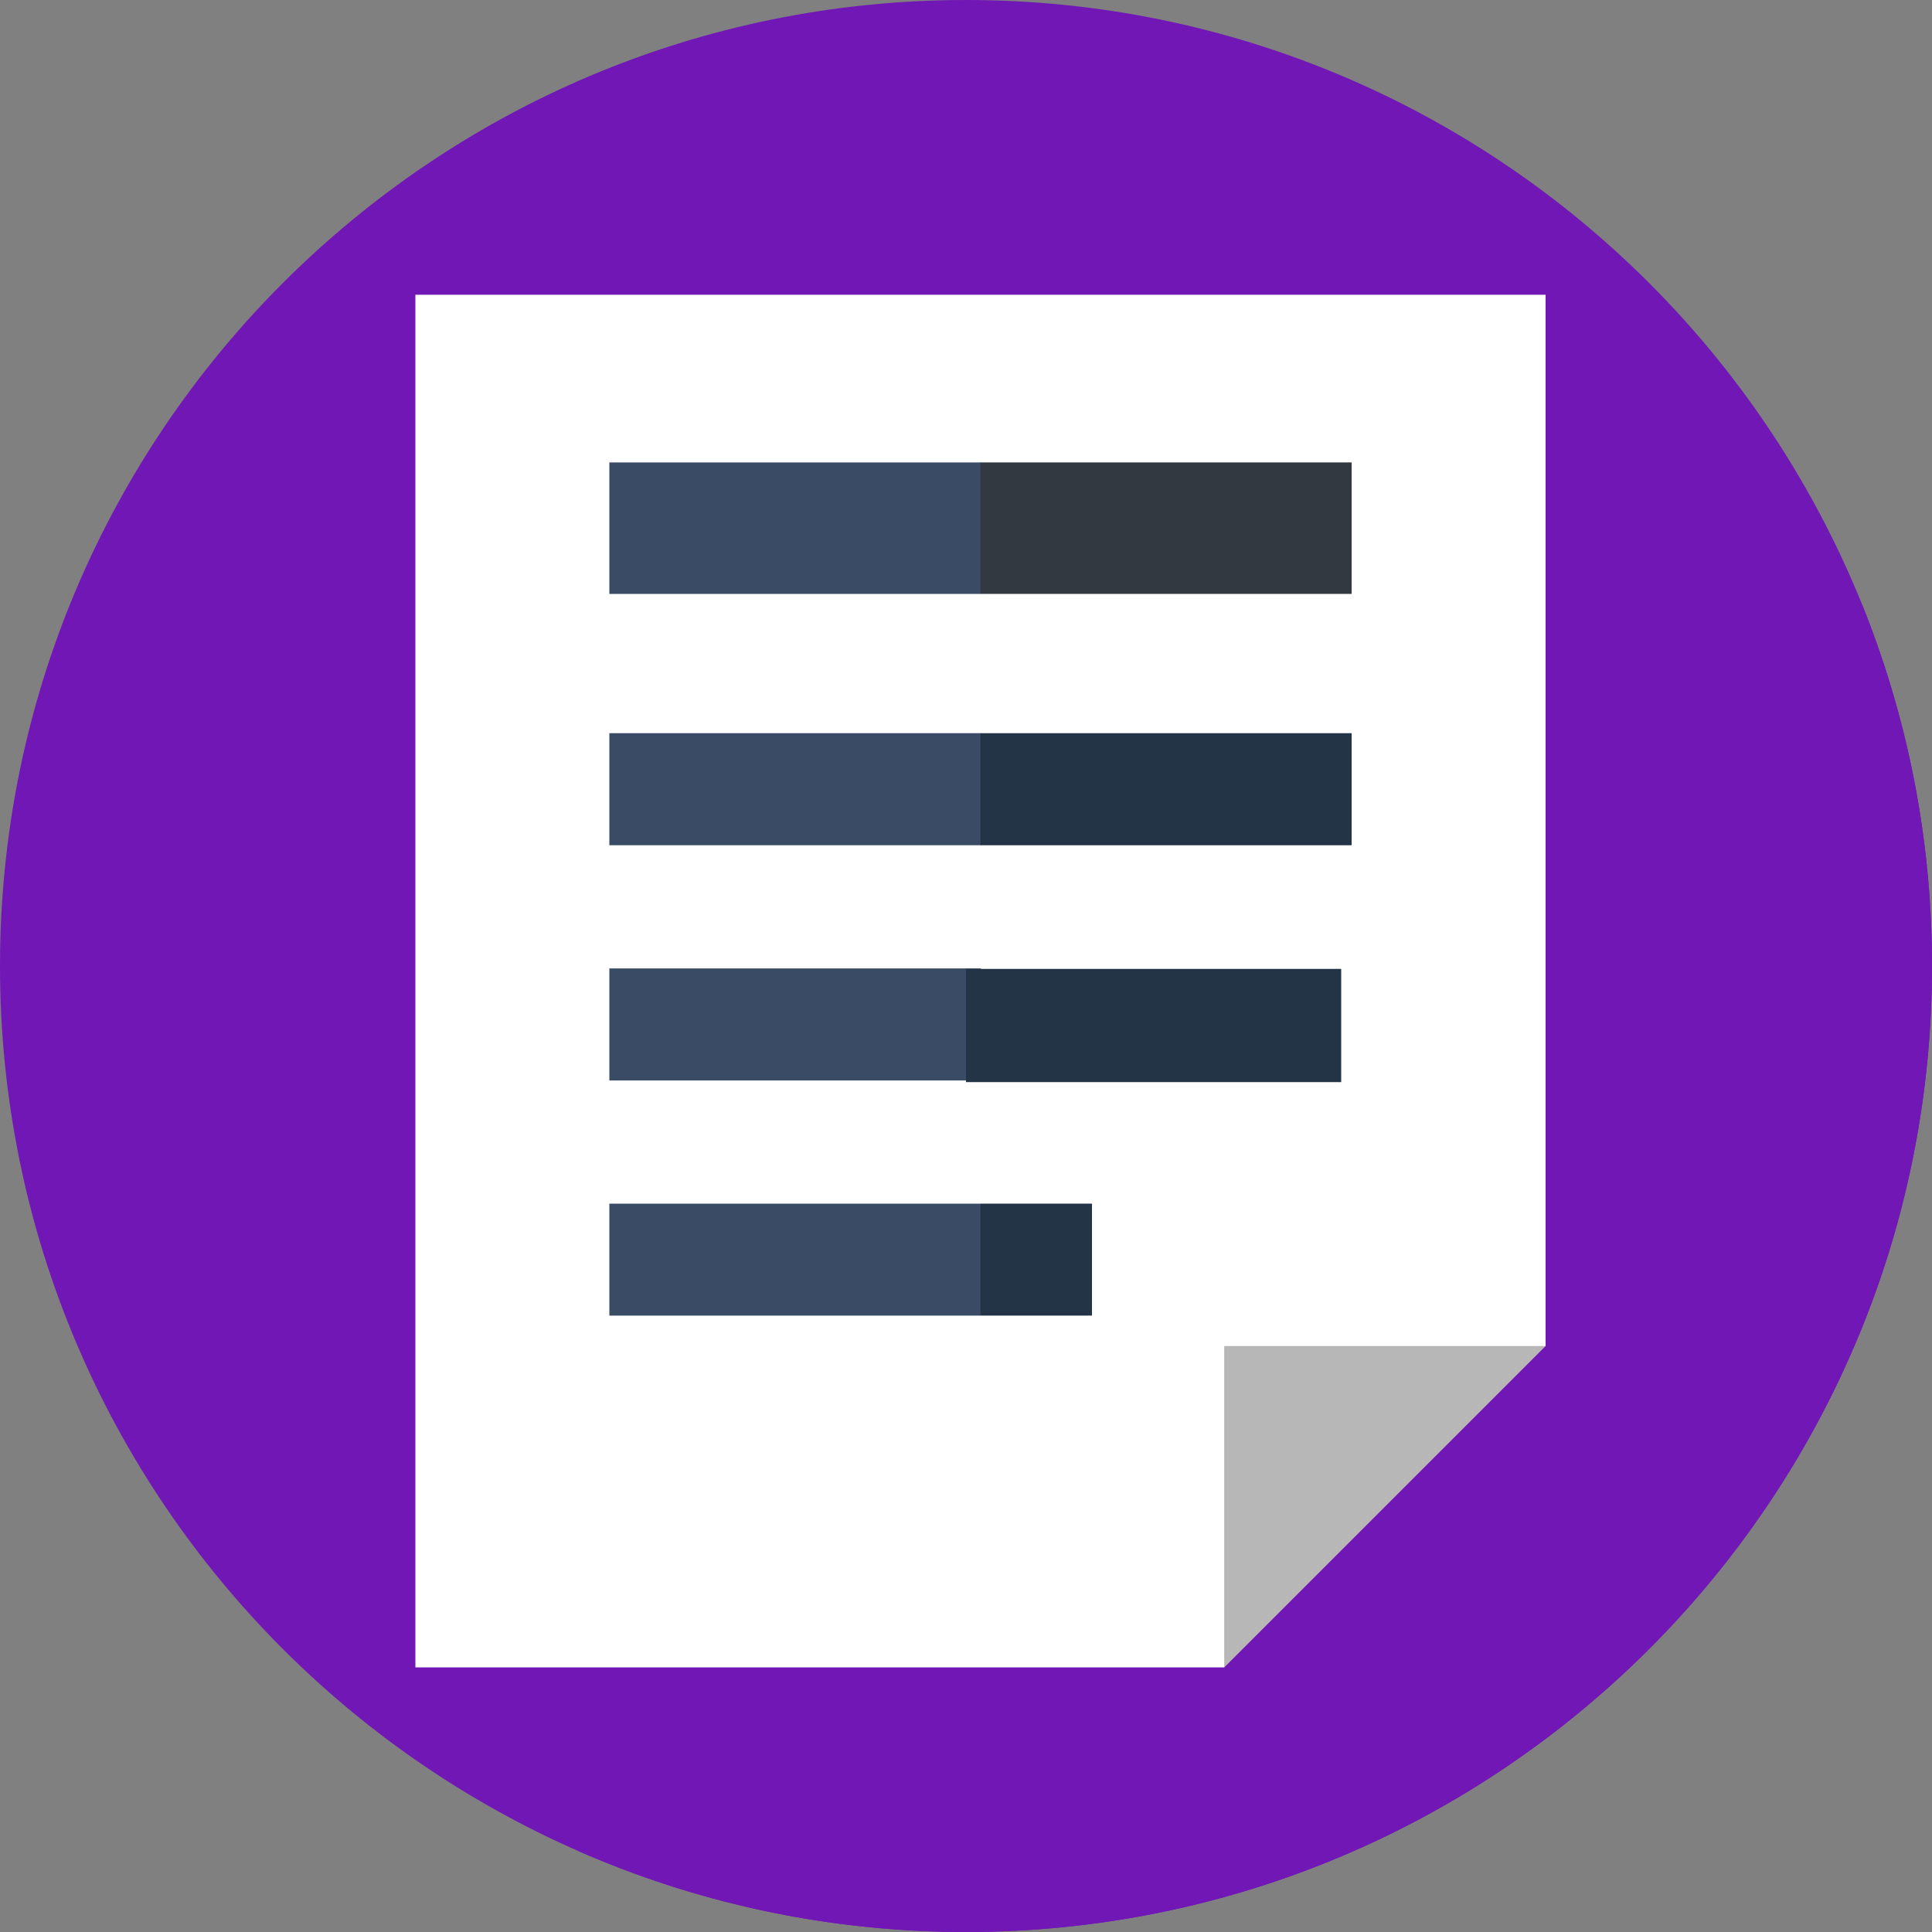 <svg xmlns="http://www.w3.org/2000/svg" width="20" height="20" fill="none"><rect width="100%" height="100%" fill="#808080" stroke="none"/><g clip-path="url(#a)"><path fill="#7117B6" d="M10 20c5.523 0 10-4.477 10-10S15.523 0 10 0 0 4.477 0 10s4.477 10 10 10Z"/><path fill="#7117B6" d="M20 10a9.97 9.97 0 0 0-.725-3.744l-3.36-3.36L4.084 17.26l1.9 1.9C7.216 19.7 8.573 20 10 20c5.523 0 10-4.477 10-10Z"/><path fill="#fff" d="M4.3 3.051v14.21h5.85l2.051-7.105-2.051-7.105H4.3Z"/><path fill="#fff" d="M10.15 3.051v14.21h2.523l1.035-2.231L16 13.934V3.051h-5.85Z"/><path fill="#B7B7B7" d="M12.673 17.261 16 13.934h-3.327v3.327Z"/><path fill="#3A4B66" d="M6.308 4.787v1.361h3.842l1.034-.68-1.034-.681H6.308Z"/><path fill="#333940" d="M10.15 4.787h3.842v1.361H10.15V4.787Z"/><path fill="#3A4B66" d="M6.308 7.59v1.16h3.842l.762-.42-.762-.74H6.308Z"/><path fill="#243447" d="M10.15 7.59h3.842v1.16H10.15V7.59Z"/><path fill="#3A4B66" d="M6.308 10.025v1.16h3.842l.609-.553v-.054l-.609-.553H6.308Zm0 2.435v1.159h3.842l.609-.489-.609-.67H6.308Z"/><path fill="#243447" d="M10 10.03h3.884v1.172H10V10.03Zm.15 2.43h1.154v1.159H10.15v-1.16Z"/></g><defs><clipPath id="a"><path fill="#fff" d="M0 0h20v20H0z"/></clipPath></defs></svg>